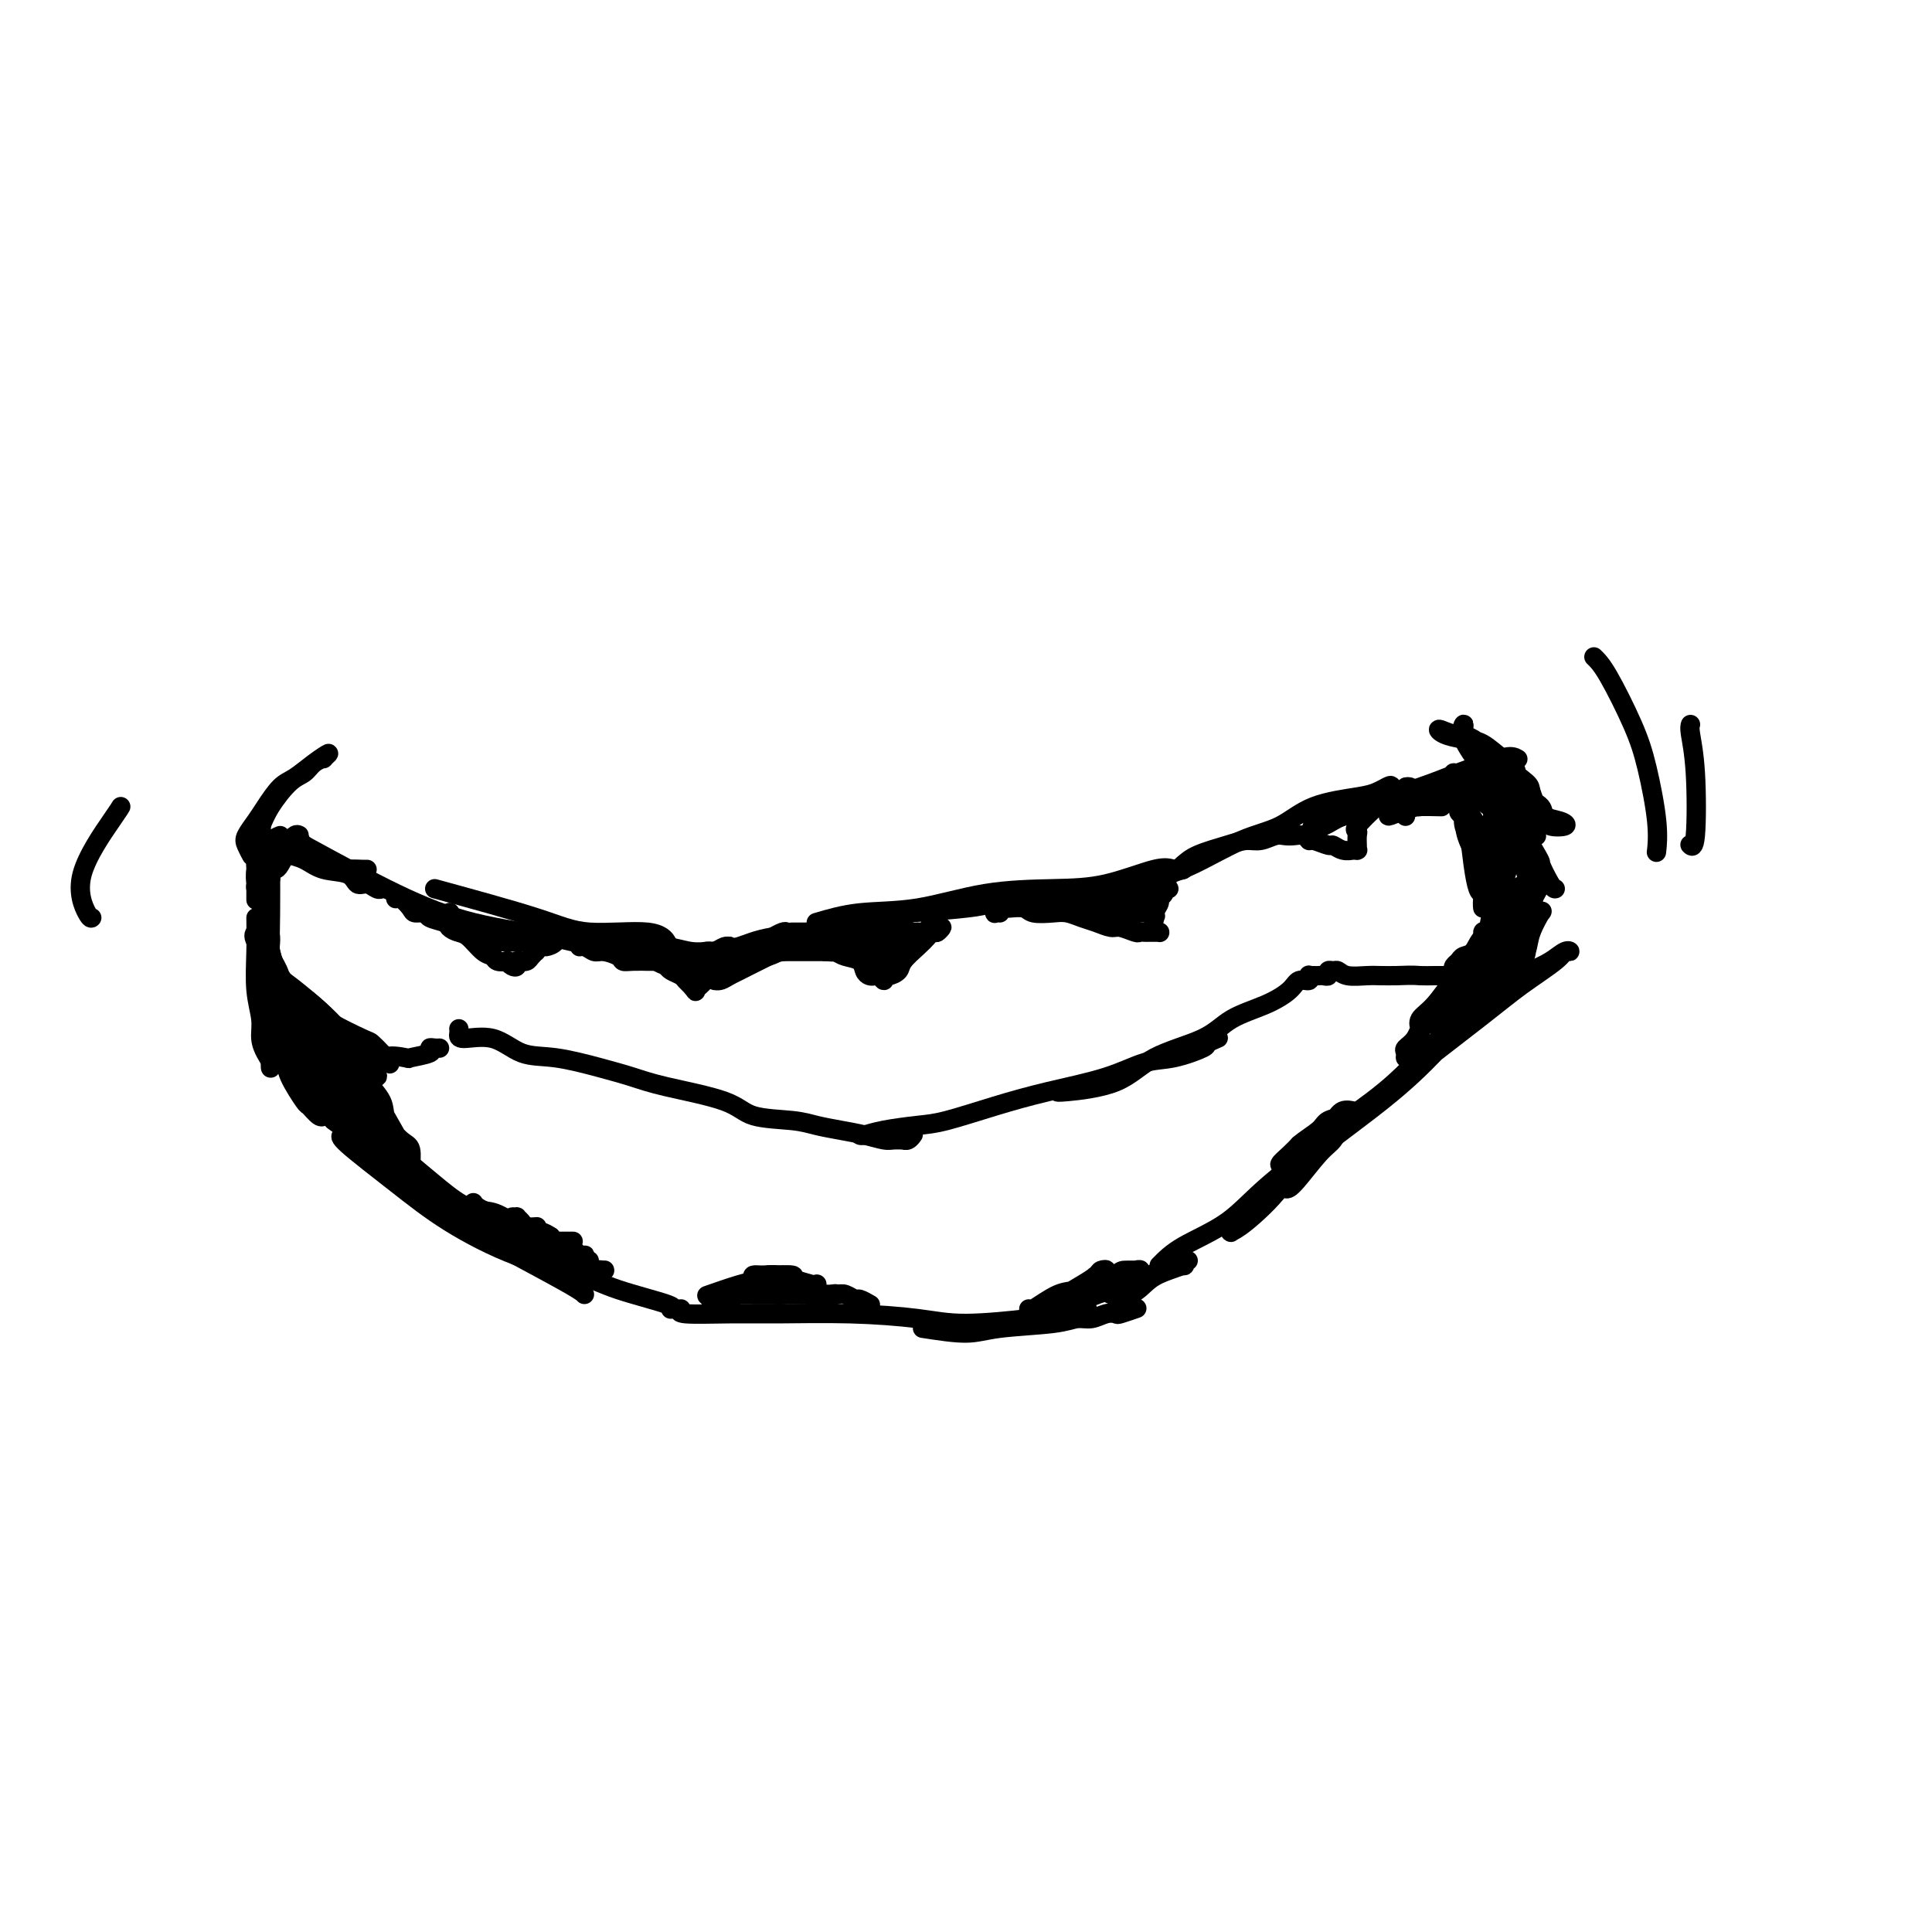 <svg viewBox='0 0 400 400' version='1.1' xmlns='http://www.w3.org/2000/svg' xmlns:xlink='http://www.w3.org/1999/xlink'><g fill='none' stroke='rgb(0,0,0)' stroke-width='4' stroke-linecap='round' stroke-linejoin='round'><path d='M58,173c-0.754,0.296 -1.509,0.591 -2,2c-0.491,1.409 -0.720,3.931 -1,5c-0.280,1.069 -0.612,0.685 -1,1c-0.388,0.315 -0.832,1.330 -1,2c-0.168,0.670 -0.059,0.996 0,1c0.059,0.004 0.068,-0.313 0,-1c-0.068,-0.687 -0.215,-1.743 0,-3c0.215,-1.257 0.791,-2.713 1,-4c0.209,-1.287 0.052,-2.405 0,-3c-0.052,-0.595 0.000,-0.668 0,-1c-0.000,-0.332 -0.053,-0.921 0,-1c0.053,-0.079 0.210,0.354 0,1c-0.210,0.646 -0.788,1.505 -1,3c-0.212,1.495 -0.057,3.628 0,5c0.057,1.372 0.015,1.985 0,3c-0.015,1.015 -0.004,2.433 0,3c0.004,0.567 0.002,0.284 0,0'/><path d='M63,175c6.637,3.622 13.274,7.244 19,10c5.726,2.756 10.540,4.647 16,6c5.460,1.353 11.567,2.167 16,3c4.433,0.833 7.194,1.686 9,2c1.806,0.314 2.659,0.090 3,0c0.341,-0.090 0.171,-0.045 0,0'/><path d='M90,184c7.962,2.180 15.923,4.360 21,6c5.077,1.640 7.268,2.738 11,3c3.732,0.262 9.005,-0.314 12,0c2.995,0.314 3.713,1.518 4,2c0.287,0.482 0.144,0.241 0,0'/><path d='M151,196c-0.087,-0.059 -0.174,-0.117 0,0c0.174,0.117 0.608,0.410 2,0c1.392,-0.410 3.741,-1.525 7,-2c3.259,-0.475 7.429,-0.312 11,-1c3.571,-0.688 6.544,-2.226 9,-3c2.456,-0.774 4.396,-0.782 8,-1c3.604,-0.218 8.873,-0.646 12,-1c3.127,-0.354 4.111,-0.634 5,-1c0.889,-0.366 1.683,-0.819 2,-1c0.317,-0.181 0.159,-0.091 0,0'/><path d='M169,191c2.775,-0.815 5.549,-1.631 9,-2c3.451,-0.369 7.578,-0.292 12,-1c4.422,-0.708 9.138,-2.200 14,-3c4.862,-0.800 9.871,-0.907 14,-1c4.129,-0.093 7.380,-0.172 11,-1c3.620,-0.828 7.611,-2.404 10,-3c2.389,-0.596 3.176,-0.211 4,0c0.824,0.211 1.683,0.249 2,0c0.317,-0.249 0.090,-0.785 0,-1c-0.090,-0.215 -0.045,-0.107 0,0'/><path d='M232,184c-0.081,0.172 -0.162,0.343 1,0c1.162,-0.343 3.565,-1.201 6,-2c2.435,-0.799 4.900,-1.538 8,-3c3.100,-1.462 6.836,-3.648 10,-5c3.164,-1.352 5.756,-1.869 8,-3c2.244,-1.131 4.141,-2.877 7,-4c2.859,-1.123 6.682,-1.625 9,-2c2.318,-0.375 3.133,-0.623 4,-1c0.867,-0.377 1.786,-0.884 2,-1c0.214,-0.116 -0.276,0.158 0,0c0.276,-0.158 1.317,-0.747 1,0c-0.317,0.747 -1.991,2.829 -4,4c-2.009,1.171 -4.353,1.429 -6,2c-1.647,0.571 -2.599,1.455 -4,2c-1.401,0.545 -3.252,0.751 -2,0c1.252,-0.751 5.607,-2.461 10,-4c4.393,-1.539 8.825,-2.909 12,-4c3.175,-1.091 5.094,-1.903 8,-3c2.906,-1.097 6.801,-2.479 9,-3c2.199,-0.521 2.703,-0.183 3,0c0.297,0.183 0.386,0.210 0,0c-0.386,-0.210 -1.247,-0.656 -3,0c-1.753,0.656 -4.398,2.413 -7,4c-2.602,1.587 -5.162,3.004 -7,4c-1.838,0.996 -2.954,1.570 -4,2c-1.046,0.430 -2.023,0.715 -3,1'/><path d='M290,168c-4.101,1.762 -2.353,0.668 -1,0c1.353,-0.668 2.311,-0.911 4,-1c1.689,-0.089 4.109,-0.024 5,0c0.891,0.024 0.255,0.007 0,0c-0.255,-0.007 -0.127,-0.003 0,0'/><path d='M303,166c-0.656,-0.401 -1.312,-0.802 -2,-1c-0.688,-0.198 -1.407,-0.194 -2,0c-0.593,0.194 -1.059,0.578 -2,1c-0.941,0.422 -2.357,0.884 -3,1c-0.643,0.116 -0.513,-0.113 -1,0c-0.487,0.113 -1.593,0.569 -2,1c-0.407,0.431 -0.116,0.837 0,1c0.116,0.163 0.058,0.081 0,0'/><path d='M303,162c0.208,0.166 0.416,0.333 1,1c0.584,0.667 1.544,1.835 3,3c1.456,1.165 3.407,2.327 4,3c0.593,0.673 -0.170,0.856 0,1c0.170,0.144 1.275,0.249 2,1c0.725,0.751 1.069,2.149 1,2c-0.069,-0.149 -0.551,-1.844 -1,-3c-0.449,-1.156 -0.864,-1.772 -1,-3c-0.136,-1.228 0.007,-3.069 0,-4c-0.007,-0.931 -0.163,-0.951 0,-1c0.163,-0.049 0.644,-0.125 1,0c0.356,0.125 0.588,0.453 1,1c0.412,0.547 1.003,1.313 2,2c0.997,0.687 2.400,1.295 3,2c0.600,0.705 0.397,1.506 1,2c0.603,0.494 2.010,0.682 3,1c0.990,0.318 1.561,0.765 1,1c-0.561,0.235 -2.253,0.259 -3,0c-0.747,-0.259 -0.547,-0.800 -1,-1c-0.453,-0.200 -1.558,-0.057 -2,0c-0.442,0.057 -0.221,0.029 0,0'/><path d='M313,162c0.428,0.099 0.857,0.197 1,0c0.143,-0.197 0.002,-0.690 0,-1c-0.002,-0.310 0.135,-0.436 0,-1c-0.135,-0.564 -0.543,-1.565 -1,-2c-0.457,-0.435 -0.962,-0.303 -2,-1c-1.038,-0.697 -2.609,-2.221 -4,-3c-1.391,-0.779 -2.601,-0.811 -4,-1c-1.399,-0.189 -2.988,-0.533 -4,-1c-1.012,-0.467 -1.448,-1.057 -1,-1c0.448,0.057 1.779,0.762 3,1c1.221,0.238 2.332,0.009 4,1c1.668,0.991 3.893,3.201 6,5c2.107,1.799 4.095,3.186 5,4c0.905,0.814 0.726,1.055 1,2c0.274,0.945 1.001,2.596 1,3c-0.001,0.404 -0.729,-0.438 -1,0c-0.271,0.438 -0.087,2.156 0,3c0.087,0.844 0.075,0.814 0,1c-0.075,0.186 -0.212,0.589 0,1c0.212,0.411 0.775,0.832 1,1c0.225,0.168 0.113,0.084 0,0'/><path d='M53,174c-0.079,-0.280 -0.159,-0.560 0,-1c0.159,-0.440 0.556,-1.038 1,-2c0.444,-0.962 0.936,-2.286 2,-4c1.064,-1.714 2.700,-3.817 4,-5c1.300,-1.183 2.263,-1.446 3,-2c0.737,-0.554 1.247,-1.397 2,-2c0.753,-0.603 1.748,-0.964 2,-1c0.252,-0.036 -0.239,0.254 0,0c0.239,-0.254 1.207,-1.050 1,-1c-0.207,0.050 -1.588,0.947 -3,2c-1.412,1.053 -2.855,2.264 -4,3c-1.145,0.736 -1.992,0.998 -3,2c-1.008,1.002 -2.175,2.745 -3,4c-0.825,1.255 -1.307,2.021 -2,3c-0.693,0.979 -1.598,2.170 -2,3c-0.402,0.830 -0.300,1.301 0,2c0.300,0.699 0.800,1.628 1,2c0.200,0.372 0.100,0.186 0,0'/><path d='M311,162c0.037,0.186 0.074,0.373 0,0c-0.074,-0.373 -0.258,-1.304 -1,-2c-0.742,-0.696 -2.041,-1.155 -3,-2c-0.959,-0.845 -1.577,-2.074 -2,-3c-0.423,-0.926 -0.652,-1.547 -1,-2c-0.348,-0.453 -0.815,-0.736 -1,-1c-0.185,-0.264 -0.087,-0.509 0,-1c0.087,-0.491 0.162,-1.227 0,-1c-0.162,0.227 -0.563,1.418 0,3c0.563,1.582 2.088,3.555 3,5c0.912,1.445 1.211,2.363 2,4c0.789,1.637 2.070,3.994 3,5c0.930,1.006 1.511,0.660 2,1c0.489,0.340 0.885,1.365 1,2c0.115,0.635 -0.053,0.878 0,1c0.053,0.122 0.326,0.121 0,0c-0.326,-0.121 -1.250,-0.362 -2,-1c-0.750,-0.638 -1.324,-1.672 -2,-3c-0.676,-1.328 -1.452,-2.950 -2,-4c-0.548,-1.050 -0.866,-1.530 -1,-2c-0.134,-0.470 -0.083,-0.931 0,-1c0.083,-0.069 0.199,0.255 0,0c-0.199,-0.255 -0.713,-1.089 0,0c0.713,1.089 2.654,4.101 4,6c1.346,1.899 2.099,2.685 3,4c0.901,1.315 1.951,3.157 3,5'/><path d='M317,175c2.514,4.238 1.797,3.332 2,4c0.203,0.668 1.324,2.911 2,4c0.676,1.089 0.907,1.026 1,1c0.093,-0.026 0.046,-0.013 0,0'/><path d='M330,136c0.776,0.755 1.553,1.509 3,4c1.447,2.491 3.565,6.717 5,10c1.435,3.283 2.189,5.622 3,9c0.811,3.378 1.680,7.794 2,11c0.320,3.206 0.091,5.202 0,6c-0.091,0.798 -0.046,0.399 0,0'/><path d='M350,150c-0.105,0.317 -0.211,0.635 0,2c0.211,1.365 0.737,3.778 1,8c0.263,4.222 0.263,10.252 0,13c-0.263,2.748 -0.789,2.214 -1,2c-0.211,-0.214 -0.105,-0.107 0,0'/><path d='M25,167c-0.144,0.257 -0.287,0.514 -2,3c-1.713,2.486 -4.995,7.203 -6,11c-1.005,3.797 0.268,6.676 1,8c0.732,1.324 0.923,1.093 1,1c0.077,-0.093 0.038,-0.046 0,0'/><path d='M54,180c-0.162,0.422 -0.324,0.844 0,4c0.324,3.156 1.134,9.046 2,13c0.866,3.954 1.787,5.974 3,9c1.213,3.026 2.717,7.060 4,10c1.283,2.940 2.344,4.788 3,6c0.656,1.212 0.907,1.788 1,2c0.093,0.212 0.026,0.061 0,0c-0.026,-0.061 -0.013,-0.030 0,0'/><path d='M53,190c0.032,2.208 0.064,4.415 0,7c-0.064,2.585 -0.224,5.546 0,8c0.224,2.454 0.830,4.401 1,6c0.170,1.599 -0.098,2.848 0,4c0.098,1.152 0.562,2.205 1,3c0.438,0.795 0.849,1.333 1,2c0.151,0.667 0.040,1.463 0,1c-0.040,-0.463 -0.010,-2.186 0,-4c0.010,-1.814 0.001,-3.717 0,-5c-0.001,-1.283 0.008,-1.944 0,-3c-0.008,-1.056 -0.031,-2.507 0,-3c0.031,-0.493 0.117,-0.029 0,0c-0.117,0.029 -0.437,-0.378 0,0c0.437,0.378 1.630,1.542 2,3c0.370,1.458 -0.085,3.212 0,5c0.085,1.788 0.709,3.611 1,5c0.291,1.389 0.250,2.344 1,4c0.750,1.656 2.292,4.013 3,5c0.708,0.987 0.581,0.605 1,1c0.419,0.395 1.382,1.568 2,2c0.618,0.432 0.891,0.123 1,0c0.109,-0.123 0.055,-0.062 0,0'/><path d='M69,232c1.891,1.338 3.781,2.677 6,5c2.219,2.323 4.766,5.631 9,9c4.234,3.369 10.154,6.798 14,9c3.846,2.202 5.619,3.178 9,5c3.381,1.822 8.372,4.491 11,6c2.628,1.509 2.894,1.860 3,2c0.106,0.140 0.053,0.070 0,0'/><path d='M71,235c-0.465,0.133 -0.929,0.265 1,2c1.929,1.735 6.253,5.072 10,8c3.747,2.928 6.918,5.446 11,8c4.082,2.554 9.076,5.143 14,7c4.924,1.857 9.778,2.981 13,4c3.222,1.019 4.812,1.933 8,3c3.188,1.067 7.974,2.287 10,3c2.026,0.713 1.293,0.918 1,1c-0.293,0.082 -0.147,0.041 0,0'/><path d='M141,271c-0.389,0.424 -0.777,0.848 1,1c1.777,0.152 5.720,0.031 9,0c3.280,-0.031 5.896,0.027 10,0c4.104,-0.027 9.696,-0.140 15,0c5.304,0.140 10.320,0.531 14,1c3.680,0.469 6.023,1.015 10,1c3.977,-0.015 9.588,-0.593 13,-1c3.412,-0.407 4.626,-0.645 6,-1c1.374,-0.355 2.908,-0.826 4,-1c1.092,-0.174 1.740,-0.050 2,0c0.260,0.050 0.130,0.025 0,0'/><path d='M191,275c3.309,0.514 6.619,1.029 9,1c2.381,-0.029 3.835,-0.600 7,-1c3.165,-0.400 8.043,-0.629 11,-1c2.957,-0.371 3.995,-0.883 5,-1c1.005,-0.117 1.979,0.161 3,0c1.021,-0.161 2.088,-0.761 3,-1c0.912,-0.239 1.667,-0.116 2,0c0.333,0.116 0.243,0.223 1,0c0.757,-0.223 2.359,-0.778 3,-1c0.641,-0.222 0.320,-0.111 0,0'/><path d='M240,262c1.268,-1.290 2.536,-2.580 5,-4c2.464,-1.420 6.125,-2.970 9,-5c2.875,-2.030 4.965,-4.540 9,-8c4.035,-3.460 10.016,-7.868 14,-11c3.984,-3.132 5.970,-4.987 11,-9c5.030,-4.013 13.103,-10.185 18,-14c4.897,-3.815 6.617,-5.272 9,-7c2.383,-1.728 5.429,-3.725 7,-5c1.571,-1.275 1.667,-1.828 2,-2c0.333,-0.172 0.904,0.036 1,0c0.096,-0.036 -0.283,-0.318 -1,0c-0.717,0.318 -1.774,1.236 -3,2c-1.226,0.764 -2.623,1.375 -4,2c-1.377,0.625 -2.736,1.264 -5,3c-2.264,1.736 -5.433,4.568 -8,7c-2.567,2.432 -4.533,4.465 -7,7c-2.467,2.535 -5.435,5.573 -11,10c-5.565,4.427 -13.727,10.245 -18,14c-4.273,3.755 -4.657,5.449 -6,7c-1.343,1.551 -3.647,2.959 -5,4c-1.353,1.041 -1.756,1.715 -2,2c-0.244,0.285 -0.328,0.182 0,0c0.328,-0.182 1.069,-0.441 3,-2c1.931,-1.559 5.053,-4.418 7,-7c1.947,-2.582 2.718,-4.888 6,-8c3.282,-3.112 9.076,-7.030 13,-10c3.924,-2.970 5.978,-4.991 8,-7c2.022,-2.009 4.011,-4.004 6,-6'/><path d='M298,215c8.066,-7.073 6.731,-4.756 7,-5c0.269,-0.244 2.142,-3.051 3,-4c0.858,-0.949 0.700,-0.041 1,0c0.300,0.041 1.057,-0.784 1,-1c-0.057,-0.216 -0.930,0.177 -2,1c-1.070,0.823 -2.338,2.076 -3,3c-0.662,0.924 -0.717,1.518 -1,2c-0.283,0.482 -0.795,0.852 -1,1c-0.205,0.148 -0.102,0.074 0,0'/><path d='M312,202c-0.170,0.016 -0.339,0.031 0,0c0.339,-0.031 1.188,-0.110 2,-1c0.812,-0.890 1.588,-2.593 2,-4c0.412,-1.407 0.462,-2.519 1,-4c0.538,-1.481 1.566,-3.331 2,-4c0.434,-0.669 0.275,-0.156 0,0c-0.275,0.156 -0.665,-0.046 -1,0c-0.335,0.046 -0.615,0.341 -1,1c-0.385,0.659 -0.874,1.682 -1,3c-0.126,1.318 0.110,2.931 0,4c-0.110,1.069 -0.565,1.593 -1,2c-0.435,0.407 -0.848,0.697 -1,1c-0.152,0.303 -0.041,0.620 0,1c0.041,0.380 0.012,0.823 0,1c-0.012,0.177 -0.006,0.089 0,0'/><path d='M56,178c0.002,-0.555 0.003,-1.111 0,-1c-0.003,0.111 -0.011,0.887 0,3c0.011,2.113 0.040,5.563 0,9c-0.040,3.437 -0.151,6.861 0,10c0.151,3.139 0.563,5.993 1,8c0.437,2.007 0.897,3.167 1,4c0.103,0.833 -0.152,1.338 0,2c0.152,0.662 0.713,1.479 1,2c0.287,0.521 0.302,0.745 0,0c-0.302,-0.745 -0.922,-2.458 -1,-4c-0.078,-1.542 0.387,-2.911 0,-5c-0.387,-2.089 -1.624,-4.896 -2,-7c-0.376,-2.104 0.109,-3.503 0,-5c-0.109,-1.497 -0.814,-3.092 -1,-5c-0.186,-1.908 0.145,-4.131 0,-5c-0.145,-0.869 -0.768,-0.385 -1,-1c-0.232,-0.615 -0.074,-2.329 0,-3c0.074,-0.671 0.065,-0.298 0,0c-0.065,0.298 -0.187,0.520 0,2c0.187,1.480 0.684,4.217 1,7c0.316,2.783 0.452,5.613 1,8c0.548,2.387 1.508,4.330 2,7c0.492,2.670 0.517,6.065 1,8c0.483,1.935 1.424,2.410 2,3c0.576,0.590 0.788,1.295 1,2'/><path d='M62,217c1.499,6.139 1.247,2.986 1,1c-0.247,-1.986 -0.489,-2.805 -1,-4c-0.511,-1.195 -1.290,-2.765 -2,-5c-0.710,-2.235 -1.352,-5.135 -2,-7c-0.648,-1.865 -1.302,-2.693 -2,-4c-0.698,-1.307 -1.440,-3.091 -2,-4c-0.560,-0.909 -0.938,-0.943 -1,-1c-0.062,-0.057 0.191,-0.137 0,0c-0.191,0.137 -0.827,0.491 0,2c0.827,1.509 3.119,4.173 5,7c1.881,2.827 3.353,5.818 5,8c1.647,2.182 3.468,3.556 5,5c1.532,1.444 2.774,2.957 4,4c1.226,1.043 2.435,1.616 3,2c0.565,0.384 0.487,0.578 1,1c0.513,0.422 1.618,1.071 2,1c0.382,-0.071 0.041,-0.864 -1,-2c-1.041,-1.136 -2.782,-2.617 -4,-4c-1.218,-1.383 -1.912,-2.669 -3,-4c-1.088,-1.331 -2.568,-2.706 -4,-4c-1.432,-1.294 -2.816,-2.505 -4,-3c-1.184,-0.495 -2.168,-0.274 -3,-1c-0.832,-0.726 -1.512,-2.401 -2,-3c-0.488,-0.599 -0.785,-0.123 -1,0c-0.215,0.123 -0.347,-0.108 0,0c0.347,0.108 1.174,0.554 2,1'/><path d='M58,203c-1.373,-1.871 5.194,3.453 8,6c2.806,2.547 1.851,2.318 3,3c1.149,0.682 4.402,2.274 6,3c1.598,0.726 1.539,0.587 2,1c0.461,0.413 1.440,1.379 2,2c0.560,0.621 0.701,0.899 1,1c0.299,0.101 0.756,0.027 1,0c0.244,-0.027 0.276,-0.007 0,0c-0.276,0.007 -0.858,0.002 -1,0c-0.142,-0.002 0.158,-0.001 0,0c-0.158,0.001 -0.773,0.000 -1,0c-0.227,-0.000 -0.065,-0.000 0,0c0.065,0.000 0.032,0.000 0,0'/><path d='M79,219c3.231,2.478 0.809,0.674 1,0c0.191,-0.674 2.996,-0.219 4,0c1.004,0.219 0.206,0.202 1,0c0.794,-0.202 3.180,-0.590 4,-1c0.820,-0.410 0.076,-0.842 0,-1c-0.076,-0.158 0.518,-0.043 1,0c0.482,0.043 0.852,0.012 1,0c0.148,-0.012 0.074,-0.006 0,0'/><path d='M95,213c0.031,0.286 0.062,0.573 0,1c-0.062,0.427 -0.217,0.996 1,1c1.217,0.004 3.805,-0.557 6,0c2.195,0.557 3.997,2.231 6,3c2.003,0.769 4.206,0.631 7,1c2.794,0.369 6.179,1.244 9,2c2.821,0.756 5.080,1.393 7,2c1.920,0.607 3.503,1.185 7,2c3.497,0.815 8.910,1.868 12,3c3.090,1.132 3.859,2.345 6,3c2.141,0.655 5.655,0.754 8,1c2.345,0.246 3.520,0.640 5,1c1.480,0.360 3.266,0.685 5,1c1.734,0.315 3.416,0.620 5,1c1.584,0.380 3.068,0.835 4,1c0.932,0.165 1.311,0.041 2,0c0.689,-0.041 1.687,0.003 2,0c0.313,-0.003 -0.061,-0.052 0,0c0.061,0.052 0.555,0.206 1,0c0.445,-0.206 0.841,-0.773 1,-1c0.159,-0.227 0.079,-0.113 0,0'/><path d='M178,235c0.150,0.086 0.300,0.172 1,0c0.700,-0.172 1.948,-0.601 4,-1c2.052,-0.399 4.906,-0.767 7,-1c2.094,-0.233 3.427,-0.332 6,-1c2.573,-0.668 6.387,-1.904 10,-3c3.613,-1.096 7.025,-2.052 11,-3c3.975,-0.948 8.513,-1.889 12,-3c3.487,-1.111 5.923,-2.393 8,-3c2.077,-0.607 3.796,-0.541 6,-1c2.204,-0.459 4.892,-1.443 6,-2c1.108,-0.557 0.637,-0.685 1,-1c0.363,-0.315 1.559,-0.816 2,-1c0.441,-0.184 0.126,-0.053 0,0c-0.126,0.053 -0.063,0.026 0,0'/><path d='M219,226c-0.116,0.100 -0.232,0.200 2,0c2.232,-0.200 6.812,-0.700 10,-2c3.188,-1.300 4.983,-3.401 8,-5c3.017,-1.599 7.255,-2.695 10,-4c2.745,-1.305 3.997,-2.818 6,-4c2.003,-1.182 4.757,-2.033 7,-3c2.243,-0.967 3.974,-2.049 5,-3c1.026,-0.951 1.346,-1.772 2,-2c0.654,-0.228 1.642,0.135 2,0c0.358,-0.135 0.085,-0.768 0,-1c-0.085,-0.232 0.018,-0.062 0,0c-0.018,0.062 -0.159,0.018 0,0c0.159,-0.018 0.616,-0.009 1,0c0.384,0.009 0.694,0.017 1,0c0.306,-0.017 0.606,-0.058 1,0c0.394,0.058 0.880,0.215 1,0c0.120,-0.215 -0.127,-0.804 0,-1c0.127,-0.196 0.628,0.000 1,0c0.372,-0.000 0.616,-0.196 1,0c0.384,0.196 0.907,0.785 2,1c1.093,0.215 2.756,0.058 4,0c1.244,-0.058 2.070,-0.017 3,0c0.930,0.017 1.965,0.008 3,0'/><path d='M289,202c4.058,-0.155 4.202,-0.041 5,0c0.798,0.041 2.251,0.011 3,0c0.749,-0.011 0.793,-0.002 1,0c0.207,0.002 0.578,-0.002 1,0c0.422,0.002 0.897,0.012 1,0c0.103,-0.012 -0.165,-0.044 0,0c0.165,0.044 0.764,0.166 1,0c0.236,-0.166 0.108,-0.620 0,-1c-0.108,-0.380 -0.196,-0.686 0,-1c0.196,-0.314 0.675,-0.635 1,-1c0.325,-0.365 0.494,-0.775 1,-1c0.506,-0.225 1.348,-0.267 2,-1c0.652,-0.733 1.112,-2.159 2,-3c0.888,-0.841 2.202,-1.099 3,-2c0.798,-0.901 1.079,-2.445 1,-3c-0.079,-0.555 -0.519,-0.121 0,-1c0.519,-0.879 1.995,-3.073 3,-4c1.005,-0.927 1.537,-0.589 2,-1c0.463,-0.411 0.855,-1.572 1,-2c0.145,-0.428 0.041,-0.122 0,0c-0.041,0.122 -0.021,0.061 0,0'/><path d='M69,219c-0.218,-0.271 -0.437,-0.543 0,0c0.437,0.543 1.529,1.900 2,3c0.471,1.100 0.323,1.943 1,3c0.677,1.057 2.181,2.327 3,3c0.819,0.673 0.953,0.748 1,1c0.047,0.252 0.008,0.681 0,1c-0.008,0.319 0.015,0.528 0,1c-0.015,0.472 -0.069,1.205 0,1c0.069,-0.205 0.262,-1.349 0,-2c-0.262,-0.651 -0.978,-0.808 -2,-2c-1.022,-1.192 -2.349,-3.420 -3,-5c-0.651,-1.580 -0.627,-2.512 -1,-3c-0.373,-0.488 -1.144,-0.534 -2,-1c-0.856,-0.466 -1.796,-1.354 -2,-2c-0.204,-0.646 0.328,-1.052 0,-1c-0.328,0.052 -1.517,0.561 -2,1c-0.483,0.439 -0.260,0.807 0,1c0.260,0.193 0.557,0.209 1,1c0.443,0.791 1.033,2.356 2,4c0.967,1.644 2.311,3.368 3,4c0.689,0.632 0.722,0.171 1,1c0.278,0.829 0.801,2.949 1,4c0.199,1.051 0.073,1.033 0,1c-0.073,-0.033 -0.092,-0.081 0,0c0.092,0.081 0.294,0.291 0,0c-0.294,-0.291 -1.084,-1.083 -2,-2c-0.916,-0.917 -1.958,-1.958 -3,-3'/><path d='M67,228c-1.101,-1.431 -1.352,-3.009 -2,-4c-0.648,-0.991 -1.692,-1.394 -2,-2c-0.308,-0.606 0.120,-1.417 0,-2c-0.120,-0.583 -0.787,-0.940 -1,-1c-0.213,-0.060 0.026,0.178 0,0c-0.026,-0.178 -0.319,-0.770 0,0c0.319,0.770 1.251,2.904 2,4c0.749,1.096 1.317,1.156 2,2c0.683,0.844 1.483,2.474 2,3c0.517,0.526 0.753,-0.051 1,0c0.247,0.051 0.505,0.729 1,1c0.495,0.271 1.229,0.134 1,0c-0.229,-0.134 -1.419,-0.266 -2,-1c-0.581,-0.734 -0.553,-2.070 -1,-3c-0.447,-0.930 -1.370,-1.452 -2,-2c-0.630,-0.548 -0.966,-1.121 -1,-1c-0.034,0.121 0.233,0.936 1,2c0.767,1.064 2.034,2.376 3,3c0.966,0.624 1.630,0.559 2,1c0.370,0.441 0.446,1.388 1,2c0.554,0.612 1.587,0.889 2,1c0.413,0.111 0.207,0.055 0,0'/><path d='M55,185c-0.029,-0.231 -0.058,-0.462 0,-1c0.058,-0.538 0.202,-1.384 1,-3c0.798,-1.616 2.249,-4.003 3,-5c0.751,-0.997 0.802,-0.603 1,-1c0.198,-0.397 0.544,-1.584 1,-2c0.456,-0.416 1.023,-0.059 1,0c-0.023,0.059 -0.637,-0.178 -1,0c-0.363,0.178 -0.476,0.770 -1,2c-0.524,1.230 -1.460,3.097 -2,4c-0.540,0.903 -0.682,0.842 -1,1c-0.318,0.158 -0.810,0.534 -1,1c-0.190,0.466 -0.078,1.022 0,1c0.078,-0.022 0.122,-0.623 0,-1c-0.122,-0.377 -0.411,-0.532 0,-1c0.411,-0.468 1.522,-1.250 2,-2c0.478,-0.750 0.323,-1.469 1,-2c0.677,-0.531 2.186,-0.874 3,-1c0.814,-0.126 0.932,-0.034 1,0c0.068,0.034 0.086,0.009 0,0c-0.086,-0.009 -0.274,-0.002 0,0c0.274,0.002 1.012,0.001 1,0c-0.012,-0.001 -0.772,-0.000 -1,0c-0.228,0.000 0.078,0.000 0,0c-0.078,-0.000 -0.539,-0.000 -1,0'/><path d='M62,175c0.939,-1.539 -0.213,-0.385 -1,0c-0.787,0.385 -1.210,0.002 -1,0c0.210,-0.002 1.053,0.378 2,1c0.947,0.622 1.997,1.487 3,2c1.003,0.513 1.957,0.673 3,1c1.043,0.327 2.173,0.820 3,1c0.827,0.180 1.352,0.048 2,0c0.648,-0.048 1.421,-0.011 2,0c0.579,0.011 0.965,-0.004 1,0c0.035,0.004 -0.279,0.025 -1,0c-0.721,-0.025 -1.848,-0.098 -3,0c-1.152,0.098 -2.329,0.366 -3,0c-0.671,-0.366 -0.837,-1.367 -2,-2c-1.163,-0.633 -3.322,-0.900 -4,-1c-0.678,-0.100 0.126,-0.034 0,0c-0.126,0.034 -1.183,0.035 -2,0c-0.817,-0.035 -1.394,-0.107 -1,0c0.394,0.107 1.757,0.392 3,1c1.243,0.608 2.364,1.540 4,2c1.636,0.460 3.787,0.449 5,1c1.213,0.551 1.488,1.664 2,2c0.512,0.336 1.261,-0.106 2,0c0.739,0.106 1.468,0.759 2,1c0.532,0.241 0.866,0.069 1,0c0.134,-0.069 0.067,-0.034 0,0'/><path d='M82,186c-0.056,0.052 -0.113,0.104 0,0c0.113,-0.104 0.395,-0.365 1,0c0.605,0.365 1.532,1.355 2,2c0.468,0.645 0.478,0.946 1,1c0.522,0.054 1.557,-0.139 2,0c0.443,0.139 0.293,0.611 1,1c0.707,0.389 2.270,0.695 3,1c0.730,0.305 0.627,0.607 1,1c0.373,0.393 1.221,0.876 2,1c0.779,0.124 1.488,-0.110 2,0c0.512,0.110 0.826,0.565 1,1c0.174,0.435 0.206,0.850 1,1c0.794,0.150 2.350,0.036 3,0c0.650,-0.036 0.396,0.005 1,0c0.604,-0.005 2.067,-0.058 3,0c0.933,0.058 1.335,0.226 2,0c0.665,-0.226 1.594,-0.845 2,-1c0.406,-0.155 0.290,0.155 1,0c0.710,-0.155 2.245,-0.774 3,-1c0.755,-0.226 0.728,-0.060 1,0c0.272,0.060 0.843,0.015 1,0c0.157,-0.015 -0.098,-0.001 0,0c0.098,0.001 0.551,-0.011 1,0c0.449,0.011 0.893,0.044 1,0c0.107,-0.044 -0.125,-0.166 0,0c0.125,0.166 0.607,0.619 1,1c0.393,0.381 0.696,0.691 1,1'/><path d='M120,195c2.751,0.244 0.629,0.853 0,1c-0.629,0.147 0.237,-0.167 1,0c0.763,0.167 1.424,0.815 2,1c0.576,0.185 1.067,-0.094 2,0c0.933,0.094 2.309,0.561 3,1c0.691,0.439 0.698,0.850 1,1c0.302,0.150 0.898,0.040 2,0c1.102,-0.040 2.709,-0.011 3,0c0.291,0.011 -0.733,0.003 0,0c0.733,-0.003 3.223,0.000 4,0c0.777,-0.000 -0.158,-0.003 0,0c0.158,0.003 1.408,0.011 2,0c0.592,-0.011 0.527,-0.041 1,0c0.473,0.041 1.485,0.154 2,0c0.515,-0.154 0.532,-0.576 1,-1c0.468,-0.424 1.386,-0.849 2,-1c0.614,-0.151 0.925,-0.026 1,0c0.075,0.026 -0.085,-0.046 0,0c0.085,0.046 0.415,0.208 1,0c0.585,-0.208 1.425,-0.788 2,-1c0.575,-0.212 0.886,-0.058 1,0c0.114,0.058 0.030,0.018 0,0c-0.030,-0.018 -0.008,-0.015 0,0c0.008,0.015 0.002,0.043 0,0c-0.002,-0.043 -0.001,-0.155 0,0c0.001,0.155 0.000,0.578 0,1'/><path d='M151,197c2.718,-0.354 -0.488,-0.238 -2,0c-1.512,0.238 -1.330,0.597 -2,1c-0.670,0.403 -2.190,0.850 -3,1c-0.810,0.150 -0.909,0.002 -2,0c-1.091,-0.002 -3.175,0.143 -4,0c-0.825,-0.143 -0.392,-0.573 -1,-1c-0.608,-0.427 -2.256,-0.850 -3,-1c-0.744,-0.150 -0.584,-0.026 -1,0c-0.416,0.026 -1.407,-0.047 -2,0c-0.593,0.047 -0.788,0.212 -1,0c-0.212,-0.212 -0.440,-0.803 0,-1c0.440,-0.197 1.549,0.000 3,0c1.451,-0.000 3.245,-0.197 5,0c1.755,0.197 3.473,0.788 5,1c1.527,0.212 2.865,0.044 4,0c1.135,-0.044 2.067,0.037 3,0c0.933,-0.037 1.868,-0.192 3,0c1.132,0.192 2.461,0.731 3,1c0.539,0.269 0.286,0.268 1,0c0.714,-0.268 2.393,-0.804 3,-1c0.607,-0.196 0.143,-0.053 0,0c-0.143,0.053 0.036,0.014 0,0c-0.036,-0.014 -0.288,-0.004 -1,0c-0.712,0.004 -1.884,0.001 -3,0c-1.116,-0.001 -2.176,-0.000 -3,0c-0.824,0.000 -1.412,0.000 -2,0'/><path d='M151,197c-2.013,-0.000 -2.546,-0.000 -3,0c-0.454,0.000 -0.830,0.000 -1,0c-0.170,-0.000 -0.136,-0.000 0,0c0.136,0.000 0.374,0.000 1,0c0.626,-0.000 1.642,-0.000 3,0c1.358,0.000 3.059,0.000 4,0c0.941,-0.000 1.124,-0.000 2,0c0.876,0.000 2.447,0.000 4,0c1.553,-0.000 3.089,-0.000 4,0c0.911,0.000 1.196,0.000 2,0c0.804,-0.000 2.128,-0.000 3,0c0.872,0.000 1.294,0.000 2,0c0.706,-0.000 1.696,-0.000 2,0c0.304,0.000 -0.077,0.000 0,0c0.077,-0.000 0.612,-0.000 1,0c0.388,0.000 0.628,0.000 1,0c0.372,-0.000 0.875,-0.000 1,0c0.125,0.000 -0.127,0.001 0,0c0.127,-0.001 0.632,-0.005 1,0c0.368,0.005 0.599,0.017 1,0c0.401,-0.017 0.974,-0.064 1,0c0.026,0.064 -0.494,0.237 0,0c0.494,-0.237 2.001,-0.886 3,-1c0.999,-0.114 1.489,0.306 2,0c0.511,-0.306 1.044,-1.340 2,-2c0.956,-0.660 2.334,-0.947 3,-1c0.666,-0.053 0.619,0.128 1,0c0.381,-0.128 1.191,-0.564 2,-1'/><path d='M193,192c2.027,-1.003 0.593,-1.011 0,-1c-0.593,0.011 -0.347,0.040 0,0c0.347,-0.040 0.796,-0.148 1,0c0.204,0.148 0.165,0.551 0,1c-0.165,0.449 -0.456,0.942 -1,1c-0.544,0.058 -1.343,-0.321 -2,0c-0.657,0.321 -1.173,1.340 -2,2c-0.827,0.660 -1.964,0.962 -3,1c-1.036,0.038 -1.969,-0.186 -3,0c-1.031,0.186 -2.159,0.782 -3,1c-0.841,0.218 -1.395,0.058 -2,0c-0.605,-0.058 -1.263,-0.016 -2,0c-0.737,0.016 -1.555,0.004 -2,0c-0.445,-0.004 -0.518,-0.000 -1,0c-0.482,0.000 -1.374,-0.003 -2,0c-0.626,0.003 -0.986,0.013 -1,0c-0.014,-0.013 0.317,-0.050 1,0c0.683,0.050 1.717,0.185 3,0c1.283,-0.185 2.816,-0.690 4,-1c1.184,-0.310 2.018,-0.423 3,-1c0.982,-0.577 2.110,-1.617 3,-2c0.890,-0.383 1.540,-0.109 2,0c0.460,0.109 0.730,0.055 1,0'/><path d='M187,193c2.591,-0.619 0.569,-0.166 0,0c-0.569,0.166 0.315,0.044 0,0c-0.315,-0.044 -1.827,-0.012 -3,0c-1.173,0.012 -2.005,0.003 -3,0c-0.995,-0.003 -2.151,0.001 -3,0c-0.849,-0.001 -1.391,-0.005 -2,0c-0.609,0.005 -1.285,0.019 -2,0c-0.715,-0.019 -1.468,-0.072 -2,0c-0.532,0.072 -0.841,0.268 -1,0c-0.159,-0.268 -0.167,-1.000 0,-1c0.167,-0.000 0.508,0.732 1,1c0.492,0.268 1.133,0.072 2,0c0.867,-0.072 1.958,-0.019 3,0c1.042,0.019 2.034,0.005 3,0c0.966,-0.005 1.907,-0.001 3,0c1.093,0.001 2.337,0.000 3,0c0.663,-0.000 0.745,-0.000 1,0c0.255,0.000 0.684,-0.000 1,0c0.316,0.000 0.521,0.000 1,0c0.479,-0.000 1.233,-0.001 1,0c-0.233,0.001 -1.454,0.004 -2,0c-0.546,-0.004 -0.417,-0.015 -1,0c-0.583,0.015 -1.878,0.056 -3,0c-1.122,-0.056 -2.071,-0.207 -3,0c-0.929,0.207 -1.837,0.774 -3,1c-1.163,0.226 -2.582,0.113 -4,0'/><path d='M174,194c-2.957,0.154 -2.849,0.041 -3,0c-0.151,-0.041 -0.560,-0.008 -1,0c-0.440,0.008 -0.911,-0.009 -1,0c-0.089,0.009 0.203,0.044 0,0c-0.203,-0.044 -0.901,-0.166 -1,0c-0.099,0.166 0.401,0.621 1,1c0.599,0.379 1.298,0.683 2,1c0.702,0.317 1.406,0.649 2,1c0.594,0.351 1.076,0.721 2,1c0.924,0.279 2.289,0.466 3,1c0.711,0.534 0.769,1.416 1,2c0.231,0.584 0.636,0.871 1,1c0.364,0.129 0.688,0.102 1,0c0.312,-0.102 0.613,-0.278 1,0c0.387,0.278 0.861,1.012 1,1c0.139,-0.012 -0.058,-0.769 0,-1c0.058,-0.231 0.372,0.065 1,0c0.628,-0.065 1.569,-0.491 2,-1c0.431,-0.509 0.353,-1.102 1,-2c0.647,-0.898 2.020,-2.101 3,-3c0.980,-0.899 1.566,-1.492 2,-2c0.434,-0.508 0.714,-0.930 1,-1c0.286,-0.070 0.577,0.212 1,0c0.423,-0.212 0.978,-0.918 1,-1c0.022,-0.082 -0.489,0.459 -1,1'/><path d='M194,193c1.635,-1.660 0.221,-0.809 -1,0c-1.221,0.809 -2.249,1.576 -3,2c-0.751,0.424 -1.224,0.505 -2,1c-0.776,0.495 -1.856,1.402 -3,2c-1.144,0.598 -2.352,0.886 -3,1c-0.648,0.114 -0.735,0.056 -1,0c-0.265,-0.056 -0.706,-0.108 -1,0c-0.294,0.108 -0.439,0.375 0,0c0.439,-0.375 1.463,-1.393 2,-2c0.537,-0.607 0.587,-0.804 1,-1c0.413,-0.196 1.190,-0.392 2,-1c0.810,-0.608 1.655,-1.629 2,-2c0.345,-0.371 0.191,-0.093 0,0c-0.191,0.093 -0.418,-0.001 -1,0c-0.582,0.001 -1.520,0.095 -2,0c-0.480,-0.095 -0.502,-0.379 -1,0c-0.498,0.379 -1.470,1.422 -2,2c-0.530,0.578 -0.616,0.692 -1,1c-0.384,0.308 -1.067,0.811 -1,1c0.067,0.189 0.882,0.066 1,0c0.118,-0.066 -0.462,-0.073 0,0c0.462,0.073 1.966,0.227 3,0c1.034,-0.227 1.597,-0.834 2,-1c0.403,-0.166 0.647,0.109 1,0c0.353,-0.109 0.815,-0.603 1,-1c0.185,-0.397 0.092,-0.699 0,-1'/><path d='M187,194c1.207,-0.447 0.224,-0.063 -1,0c-1.224,0.063 -2.690,-0.193 -3,0c-0.310,0.193 0.534,0.836 0,1c-0.534,0.164 -2.446,-0.153 -3,0c-0.554,0.153 0.251,0.774 0,1c-0.251,0.226 -1.559,0.056 -2,0c-0.441,-0.056 -0.016,0.000 0,0c0.016,-0.000 -0.375,-0.057 -1,0c-0.625,0.057 -1.482,0.226 -2,0c-0.518,-0.226 -0.698,-0.849 -1,-1c-0.302,-0.151 -0.726,0.170 -1,0c-0.274,-0.170 -0.397,-0.830 -1,-1c-0.603,-0.170 -1.686,0.151 -2,0c-0.314,-0.151 0.142,-0.772 0,-1c-0.142,-0.228 -0.882,-0.061 -1,0c-0.118,0.061 0.386,0.016 0,0c-0.386,-0.016 -1.662,-0.004 -2,0c-0.338,0.004 0.262,0.000 0,0c-0.262,-0.000 -1.385,0.004 -2,0c-0.615,-0.004 -0.723,-0.016 -1,0c-0.277,0.016 -0.722,0.061 -1,0c-0.278,-0.061 -0.389,-0.228 -1,0c-0.611,0.228 -1.721,0.849 -2,1c-0.279,0.151 0.272,-0.170 0,0c-0.272,0.170 -1.366,0.830 -2,1c-0.634,0.170 -0.809,-0.150 -1,0c-0.191,0.150 -0.398,0.771 -1,1c-0.602,0.229 -1.601,0.065 -2,0c-0.399,-0.065 -0.200,-0.033 0,0'/><path d='M154,196c-5.207,0.548 -1.724,0.918 -1,1c0.724,0.082 -1.311,-0.123 -2,0c-0.689,0.123 -0.031,0.573 0,1c0.031,0.427 -0.566,0.832 -1,1c-0.434,0.168 -0.705,0.100 -1,0c-0.295,-0.100 -0.614,-0.233 -1,0c-0.386,0.233 -0.838,0.833 -1,1c-0.162,0.167 -0.032,-0.100 0,0c0.032,0.100 -0.034,0.565 0,1c0.034,0.435 0.167,0.839 0,1c-0.167,0.161 -0.633,0.081 -1,0c-0.367,-0.081 -0.633,-0.161 -1,0c-0.367,0.161 -0.833,0.562 -1,1c-0.167,0.438 -0.034,0.913 0,1c0.034,0.087 -0.031,-0.214 0,0c0.031,0.214 0.159,0.944 0,1c-0.159,0.056 -0.606,-0.562 -1,-1c-0.394,-0.438 -0.734,-0.695 -1,-1c-0.266,-0.305 -0.456,-0.659 -1,-1c-0.544,-0.341 -1.441,-0.669 -2,-1c-0.559,-0.331 -0.779,-0.666 -1,-1'/><path d='M138,200c-0.969,-0.647 -0.392,-0.766 -1,-1c-0.608,-0.234 -2.402,-0.583 -3,-1c-0.598,-0.417 -0.002,-0.900 0,-1c0.002,-0.100 -0.592,0.184 -1,0c-0.408,-0.184 -0.630,-0.837 -1,-1c-0.370,-0.163 -0.889,0.165 -1,0c-0.111,-0.165 0.185,-0.822 0,-1c-0.185,-0.178 -0.853,0.122 -1,0c-0.147,-0.122 0.226,-0.667 0,-1c-0.226,-0.333 -1.050,-0.454 -1,0c0.050,0.454 0.973,1.485 2,2c1.027,0.515 2.159,0.515 3,1c0.841,0.485 1.391,1.454 2,2c0.609,0.546 1.276,0.668 2,1c0.724,0.332 1.504,0.874 2,1c0.496,0.126 0.706,-0.162 1,0c0.294,0.162 0.670,0.776 1,1c0.330,0.224 0.614,0.060 1,0c0.386,-0.060 0.875,-0.016 1,0c0.125,0.016 -0.113,0.004 0,0c0.113,-0.004 0.577,0.001 1,0c0.423,-0.001 0.806,-0.007 1,0c0.194,0.007 0.198,0.027 1,0c0.802,-0.027 2.403,-0.101 3,0c0.597,0.101 0.191,0.378 1,0c0.809,-0.378 2.833,-1.409 4,-2c1.167,-0.591 1.476,-0.740 2,-1c0.524,-0.260 1.262,-0.630 2,-1'/><path d='M159,198c2.701,-0.845 1.452,-0.959 1,-1c-0.452,-0.041 -0.107,-0.011 0,0c0.107,0.011 -0.023,0.003 0,0c0.023,-0.003 0.198,-0.001 0,0c-0.198,0.001 -0.771,0.000 -1,0c-0.229,-0.000 -0.115,-0.000 0,0'/><path d='M160,197c0.219,0.022 0.438,0.044 0,0c-0.438,-0.044 -1.534,-0.154 -2,0c-0.466,0.154 -0.303,0.570 -1,1c-0.697,0.430 -2.254,0.872 -3,1c-0.746,0.128 -0.683,-0.057 -1,0c-0.317,0.057 -1.016,0.358 -2,1c-0.984,0.642 -2.252,1.625 -3,2c-0.748,0.375 -0.975,0.142 -1,0c-0.025,-0.142 0.152,-0.194 0,0c-0.152,0.194 -0.632,0.634 -1,1c-0.368,0.366 -0.624,0.659 -1,1c-0.376,0.341 -0.873,0.730 -1,1c-0.127,0.270 0.117,0.419 0,0c-0.117,-0.419 -0.595,-1.407 -1,-2c-0.405,-0.593 -0.735,-0.789 -1,-1c-0.265,-0.211 -0.463,-0.435 -1,-1c-0.537,-0.565 -1.412,-1.472 -2,-2c-0.588,-0.528 -0.890,-0.678 -1,-1c-0.110,-0.322 -0.030,-0.818 0,-1c0.030,-0.182 0.008,-0.052 0,0c-0.008,0.052 -0.004,0.026 0,0'/><path d='M115,193c0.205,0.723 0.410,1.447 0,2c-0.410,0.553 -1.433,0.936 -2,1c-0.567,0.064 -0.676,-0.189 -1,0c-0.324,0.189 -0.861,0.821 -1,1c-0.139,0.179 0.122,-0.095 0,0c-0.122,0.095 -0.625,0.561 -1,1c-0.375,0.439 -0.622,0.853 -1,1c-0.378,0.147 -0.889,0.026 -1,0c-0.111,-0.026 0.176,0.042 0,0c-0.176,-0.042 -0.816,-0.194 -1,0c-0.184,0.194 0.087,0.732 0,1c-0.087,0.268 -0.534,0.264 -1,0c-0.466,-0.264 -0.953,-0.790 -1,-1c-0.047,-0.210 0.346,-0.105 0,0c-0.346,0.105 -1.430,0.211 -2,0c-0.570,-0.211 -0.625,-0.739 -1,-1c-0.375,-0.261 -1.070,-0.255 -2,-1c-0.930,-0.745 -2.096,-2.241 -3,-3c-0.904,-0.759 -1.545,-0.781 -2,-1c-0.455,-0.219 -0.724,-0.633 -1,-1c-0.276,-0.367 -0.558,-0.686 -1,-1c-0.442,-0.314 -1.042,-0.623 -1,-1c0.042,-0.377 0.726,-0.822 1,-1c0.274,-0.178 0.137,-0.089 0,0'/><path d='M148,203c0.307,0.038 0.615,0.076 1,0c0.385,-0.076 0.848,-0.266 2,-1c1.152,-0.734 2.992,-2.011 5,-3c2.008,-0.989 4.185,-1.690 6,-2c1.815,-0.310 3.270,-0.227 5,-1c1.730,-0.773 3.735,-2.400 5,-3c1.265,-0.600 1.790,-0.171 2,0c0.210,0.171 0.105,0.086 0,0'/><path d='M207,189c-0.428,-0.030 -0.856,-0.060 -1,0c-0.144,0.060 -0.004,0.211 0,0c0.004,-0.211 -0.128,-0.785 0,-1c0.128,-0.215 0.516,-0.071 1,0c0.484,0.071 1.063,0.071 2,0c0.937,-0.071 2.232,-0.212 3,0c0.768,0.212 1.009,0.777 2,1c0.991,0.223 2.731,0.102 4,0c1.269,-0.102 2.068,-0.186 3,0c0.932,0.186 1.997,0.642 3,1c1.003,0.358 1.942,0.618 3,1c1.058,0.382 2.234,0.887 3,1c0.766,0.113 1.122,-0.166 2,0c0.878,0.166 2.278,0.776 3,1c0.722,0.224 0.767,0.060 1,0c0.233,-0.060 0.655,-0.016 1,0c0.345,0.016 0.614,0.004 1,0c0.386,-0.004 0.888,-0.001 1,0c0.112,0.001 -0.165,0.001 0,0c0.165,-0.001 0.773,-0.002 1,0c0.227,0.002 0.075,0.009 0,0c-0.075,-0.009 -0.072,-0.033 0,0c0.072,0.033 0.212,0.124 0,0c-0.212,-0.124 -0.775,-0.464 -1,-1c-0.225,-0.536 -0.113,-1.268 0,-2'/><path d='M239,190c0.553,-0.582 -0.063,-0.538 0,-1c0.063,-0.462 0.805,-1.430 1,-2c0.195,-0.570 -0.157,-0.741 0,-1c0.157,-0.259 0.824,-0.605 1,-1c0.176,-0.395 -0.137,-0.839 0,-1c0.137,-0.161 0.724,-0.040 1,0c0.276,0.040 0.241,-0.000 0,0c-0.241,0.000 -0.687,0.041 -1,0c-0.313,-0.041 -0.492,-0.165 -1,0c-0.508,0.165 -1.343,0.619 -2,1c-0.657,0.381 -1.136,0.690 -2,1c-0.864,0.310 -2.114,0.620 -3,1c-0.886,0.380 -1.408,0.830 -2,1c-0.592,0.170 -1.254,0.061 -2,0c-0.746,-0.061 -1.578,-0.073 -2,0c-0.422,0.073 -0.435,0.230 -1,0c-0.565,-0.230 -1.681,-0.846 -3,-1c-1.319,-0.154 -2.842,0.155 -4,0c-1.158,-0.155 -1.950,-0.773 -3,-1c-1.050,-0.227 -2.357,-0.064 -3,0c-0.643,0.064 -0.622,0.027 -1,0c-0.378,-0.027 -1.157,-0.046 -1,0c0.157,0.046 1.248,0.157 2,0c0.752,-0.157 1.164,-0.581 3,-1c1.836,-0.419 5.096,-0.834 7,-1c1.904,-0.166 2.452,-0.083 3,0'/><path d='M226,184c2.910,-0.370 3.685,-0.295 5,0c1.315,0.295 3.169,0.811 4,1c0.831,0.189 0.638,0.052 1,0c0.362,-0.052 1.279,-0.018 2,0c0.721,0.018 1.246,0.019 1,0c-0.246,-0.019 -1.263,-0.058 -2,0c-0.737,0.058 -1.195,0.212 -2,0c-0.805,-0.212 -1.956,-0.790 -3,-1c-1.044,-0.210 -1.979,-0.053 -3,0c-1.021,0.053 -2.126,0.003 -3,0c-0.874,-0.003 -1.516,0.041 -2,0c-0.484,-0.041 -0.809,-0.166 -1,0c-0.191,0.166 -0.247,0.623 0,1c0.247,0.377 0.796,0.676 2,1c1.204,0.324 3.061,0.675 4,1c0.939,0.325 0.959,0.623 2,1c1.041,0.377 3.102,0.833 4,1c0.898,0.167 0.632,0.045 1,0c0.368,-0.045 1.368,-0.012 2,0c0.632,0.012 0.895,0.003 1,0c0.105,-0.003 0.053,-0.002 0,0'/><path d='M245,180c-0.486,0.066 -0.973,0.133 -1,0c-0.027,-0.133 0.404,-0.465 1,-1c0.596,-0.535 1.357,-1.271 3,-2c1.643,-0.729 4.169,-1.449 6,-2c1.831,-0.551 2.966,-0.932 4,-1c1.034,-0.068 1.968,0.177 3,0c1.032,-0.177 2.161,-0.775 3,-1c0.839,-0.225 1.389,-0.075 2,0c0.611,0.075 1.285,0.077 2,0c0.715,-0.077 1.472,-0.232 2,0c0.528,0.232 0.826,0.850 1,1c0.174,0.150 0.222,-0.170 1,0c0.778,0.170 2.284,0.830 3,1c0.716,0.170 0.640,-0.151 1,0c0.360,0.151 1.154,0.772 2,1c0.846,0.228 1.743,0.062 2,0c0.257,-0.062 -0.127,-0.019 0,0c0.127,0.019 0.766,0.013 1,0c0.234,-0.013 0.064,-0.032 0,0c-0.064,0.032 -0.021,0.114 0,0c0.021,-0.114 0.019,-0.423 0,-1c-0.019,-0.577 -0.055,-1.423 0,-2c0.055,-0.577 0.200,-0.887 0,-1c-0.200,-0.113 -0.746,-0.030 0,-1c0.746,-0.970 2.785,-2.991 4,-4c1.215,-1.009 1.608,-1.004 2,-1'/><path d='M287,166c0.968,-1.728 0.387,-1.050 1,-1c0.613,0.050 2.418,-0.530 3,-1c0.582,-0.470 -0.060,-0.832 0,-1c0.060,-0.168 0.823,-0.144 1,0c0.177,0.144 -0.233,0.406 -1,1c-0.767,0.594 -1.893,1.518 -3,2c-1.107,0.482 -2.196,0.521 -4,1c-1.804,0.479 -4.325,1.397 -6,2c-1.675,0.603 -2.506,0.891 -3,1c-0.494,0.109 -0.651,0.041 -1,0c-0.349,-0.041 -0.891,-0.053 -1,0c-0.109,0.053 0.217,0.172 1,0c0.783,-0.172 2.025,-0.635 3,-1c0.975,-0.365 1.682,-0.634 3,-1c1.318,-0.366 3.245,-0.830 4,-1c0.755,-0.170 0.338,-0.046 1,0c0.662,0.046 2.402,0.012 3,0c0.598,-0.012 0.055,-0.003 0,0c-0.055,0.003 0.377,0.001 0,0c-0.377,-0.001 -1.565,0.000 -2,0c-0.435,-0.000 -0.118,-0.001 -1,0c-0.882,0.001 -2.965,0.004 -4,0c-1.035,-0.004 -1.023,-0.015 -1,0c0.023,0.015 0.058,0.056 0,0c-0.058,-0.056 -0.208,-0.207 0,0c0.208,0.207 0.774,0.774 1,1c0.226,0.226 0.113,0.113 0,0'/><path d='M107,256c-0.303,0.008 -0.606,0.016 -1,0c-0.394,-0.016 -0.880,-0.055 -1,0c-0.120,0.055 0.127,0.205 0,0c-0.127,-0.205 -0.628,-0.765 -1,-1c-0.372,-0.235 -0.615,-0.144 -1,0c-0.385,0.144 -0.912,0.341 -1,0c-0.088,-0.341 0.264,-1.220 0,-2c-0.264,-0.780 -1.142,-1.461 -2,-2c-0.858,-0.539 -1.696,-0.937 -2,-1c-0.304,-0.063 -0.075,0.211 0,0c0.075,-0.211 -0.003,-0.905 0,-1c0.003,-0.095 0.086,0.408 1,1c0.914,0.592 2.658,1.272 4,2c1.342,0.728 2.282,1.505 3,2c0.718,0.495 1.216,0.707 2,1c0.784,0.293 1.855,0.667 3,1c1.145,0.333 2.364,0.625 3,1c0.636,0.375 0.690,0.834 1,1c0.310,0.166 0.876,0.039 1,0c0.124,-0.039 -0.194,0.010 0,0c0.194,-0.010 0.898,-0.080 1,0c0.102,0.080 -0.400,0.308 -1,0c-0.600,-0.308 -1.300,-1.154 -2,-2'/><path d='M114,256c-0.747,-0.487 -1.113,-0.705 -2,-1c-0.887,-0.295 -2.294,-0.668 -3,-1c-0.706,-0.332 -0.710,-0.623 -1,-1c-0.290,-0.377 -0.868,-0.842 -1,-1c-0.132,-0.158 0.180,-0.011 0,0c-0.180,0.011 -0.853,-0.113 -1,0c-0.147,0.113 0.230,0.464 1,1c0.770,0.536 1.932,1.258 3,2c1.068,0.742 2.041,1.506 3,2c0.959,0.494 1.903,0.720 3,1c1.097,0.280 2.345,0.615 3,1c0.655,0.385 0.716,0.821 1,1c0.284,0.179 0.791,0.100 1,0c0.209,-0.100 0.119,-0.223 0,0c-0.119,0.223 -0.266,0.792 0,1c0.266,0.208 0.946,0.055 1,0c0.054,-0.055 -0.519,-0.012 -1,0c-0.481,0.012 -0.871,-0.007 -1,0c-0.129,0.007 0.004,0.040 0,0c-0.004,-0.040 -0.144,-0.154 0,0c0.144,0.154 0.572,0.577 1,1'/><path d='M121,262c2.495,1.774 1.733,1.208 2,1c0.267,-0.208 1.565,-0.059 2,0c0.435,0.059 0.008,0.028 0,0c-0.008,-0.028 0.404,-0.052 0,0c-0.404,0.052 -1.624,0.182 -3,0c-1.376,-0.182 -2.907,-0.675 -4,-1c-1.093,-0.325 -1.749,-0.480 -3,-1c-1.251,-0.520 -3.098,-1.404 -4,-2c-0.902,-0.596 -0.859,-0.903 -1,-1c-0.141,-0.097 -0.466,0.015 -1,0c-0.534,-0.015 -1.278,-0.158 -1,0c0.278,0.158 1.580,0.616 2,1c0.420,0.384 -0.040,0.692 1,1c1.040,0.308 3.579,0.615 5,1c1.421,0.385 1.724,0.847 2,1c0.276,0.153 0.523,-0.004 1,0c0.477,0.004 1.182,0.169 1,0c-0.182,-0.169 -1.253,-0.672 -2,-1c-0.747,-0.328 -1.172,-0.480 -2,-1c-0.828,-0.520 -2.059,-1.407 -3,-2c-0.941,-0.593 -1.593,-0.891 -2,-1c-0.407,-0.109 -0.570,-0.029 -1,0c-0.430,0.029 -1.125,0.008 -1,0c0.125,-0.008 1.072,-0.002 3,0c1.928,0.002 4.837,0.001 6,0c1.163,-0.001 0.582,-0.000 0,0'/><path d='M147,268c-0.583,0.204 -1.165,0.409 0,0c1.165,-0.409 4.078,-1.430 6,-2c1.922,-0.570 2.853,-0.687 4,-1c1.147,-0.313 2.509,-0.822 3,-1c0.491,-0.178 0.112,-0.024 0,0c-0.112,0.024 0.045,-0.081 0,0c-0.045,0.081 -0.291,0.347 -1,1c-0.709,0.653 -1.881,1.692 -3,2c-1.119,0.308 -2.185,-0.114 -3,0c-0.815,0.114 -1.380,0.762 -2,1c-0.620,0.238 -1.295,0.064 -2,0c-0.705,-0.064 -1.440,-0.017 -1,0c0.440,0.017 2.057,0.005 3,0c0.943,-0.005 1.214,-0.001 2,0c0.786,0.001 2.086,0.000 3,0c0.914,-0.000 1.441,-0.000 2,0c0.559,0.000 1.150,0.000 2,0c0.850,-0.000 1.960,-0.000 2,0c0.040,0.000 -0.989,0.000 -2,0c-1.011,-0.000 -2.003,-0.000 -3,0c-0.997,0.000 -1.999,0.000 -3,0c-1.001,-0.000 -2.000,-0.000 -3,0'/><path d='M151,268c-1.719,-0.062 -1.517,-0.217 -2,0c-0.483,0.217 -1.650,0.804 -2,1c-0.350,0.196 0.117,-0.000 1,0c0.883,0.000 2.183,0.196 3,0c0.817,-0.196 1.152,-0.785 2,-1c0.848,-0.215 2.211,-0.058 3,0c0.789,0.058 1.005,0.015 1,0c-0.005,-0.015 -0.232,-0.004 0,0c0.232,0.004 0.924,0.001 1,0c0.076,-0.001 -0.465,-0.000 -1,0c-0.535,0.000 -1.064,0.000 -2,0c-0.936,-0.000 -2.278,-0.000 -3,0c-0.722,0.000 -0.825,0.000 -1,0c-0.175,-0.000 -0.421,-0.000 -1,0c-0.579,0.000 -1.489,0.000 -1,0c0.489,-0.000 2.377,-0.000 4,0c1.623,0.000 2.981,0.000 4,0c1.019,-0.000 1.698,-0.000 3,0c1.302,0.000 3.226,0.000 4,0c0.774,-0.000 0.398,-0.000 1,0c0.602,0.000 2.181,0.000 3,0c0.819,-0.000 0.879,-0.000 1,0c0.121,0.000 0.302,0.000 0,0c-0.302,-0.000 -1.086,-0.000 -2,0c-0.914,0.000 -1.957,0.000 -3,0'/><path d='M164,268c-1.491,0.000 -3.220,0.000 -4,0c-0.780,-0.000 -0.611,-0.000 -1,0c-0.389,0.000 -1.335,0.000 -2,0c-0.665,-0.000 -1.049,-0.000 -1,0c0.049,0.000 0.530,0.000 1,0c0.470,-0.000 0.928,-0.000 2,0c1.072,0.000 2.759,0.000 4,0c1.241,-0.000 2.038,-0.001 3,0c0.962,0.001 2.091,0.005 3,0c0.909,-0.005 1.598,-0.019 2,0c0.402,0.019 0.515,0.072 1,0c0.485,-0.072 1.341,-0.267 1,0c-0.341,0.267 -1.877,0.998 -3,1c-1.123,0.002 -1.831,-0.724 -3,-1c-1.169,-0.276 -2.798,-0.102 -4,0c-1.202,0.102 -1.977,0.133 -3,0c-1.023,-0.133 -2.293,-0.429 -3,-1c-0.707,-0.571 -0.850,-1.418 -1,-2c-0.150,-0.582 -0.308,-0.898 0,-1c0.308,-0.102 1.081,0.012 2,0c0.919,-0.012 1.983,-0.148 3,0c1.017,0.148 1.986,0.580 3,1c1.014,0.420 2.073,0.828 3,1c0.927,0.172 1.723,0.108 2,0c0.277,-0.108 0.036,-0.260 0,0c-0.036,0.260 0.133,0.931 0,1c-0.133,0.069 -0.566,-0.466 -1,-1'/><path d='M168,266c1.173,0.144 -1.895,-0.497 -3,-1c-1.105,-0.503 -0.248,-0.867 -1,-1c-0.752,-0.133 -3.112,-0.036 -4,0c-0.888,0.036 -0.304,0.012 0,0c0.304,-0.012 0.327,-0.011 0,0c-0.327,0.011 -1.005,0.031 -1,0c0.005,-0.031 0.692,-0.114 1,0c0.308,0.114 0.236,0.423 1,1c0.764,0.577 2.364,1.421 4,2c1.636,0.579 3.307,0.891 4,1c0.693,0.109 0.408,0.014 1,0c0.592,-0.014 2.061,0.052 3,0c0.939,-0.052 1.348,-0.224 2,0c0.652,0.224 1.546,0.844 2,1c0.454,0.156 0.468,-0.150 1,0c0.532,0.150 1.580,0.757 2,1c0.420,0.243 0.210,0.121 0,0'/><path d='M213,271c-0.046,0.324 -0.091,0.648 1,0c1.091,-0.648 3.320,-2.268 5,-3c1.680,-0.732 2.811,-0.575 4,-1c1.189,-0.425 2.436,-1.432 3,-2c0.564,-0.568 0.444,-0.696 1,-1c0.556,-0.304 1.789,-0.783 2,-1c0.211,-0.217 -0.599,-0.170 -1,0c-0.401,0.170 -0.392,0.465 -1,1c-0.608,0.535 -1.834,1.309 -3,2c-1.166,0.691 -2.272,1.297 -3,2c-0.728,0.703 -1.078,1.502 -2,2c-0.922,0.498 -2.415,0.694 -3,1c-0.585,0.306 -0.262,0.723 0,1c0.262,0.277 0.465,0.414 1,0c0.535,-0.414 1.404,-1.379 3,-2c1.596,-0.621 3.920,-0.898 6,-2c2.080,-1.102 3.917,-3.029 5,-4c1.083,-0.971 1.412,-0.988 2,-1c0.588,-0.012 1.434,-0.020 2,0c0.566,0.020 0.853,0.069 1,0c0.147,-0.069 0.153,-0.256 -1,0c-1.153,0.256 -3.464,0.953 -5,2c-1.536,1.047 -2.296,2.442 -3,3c-0.704,0.558 -1.352,0.279 -2,0'/><path d='M225,268c-1.684,0.695 -0.895,-0.068 -1,0c-0.105,0.068 -1.104,0.967 -1,1c0.104,0.033 1.312,-0.799 2,-1c0.688,-0.201 0.857,0.230 2,0c1.143,-0.230 3.259,-1.120 5,-2c1.741,-0.880 3.106,-1.750 4,-2c0.894,-0.250 1.318,0.121 2,0c0.682,-0.121 1.622,-0.732 2,-1c0.378,-0.268 0.194,-0.191 0,0c-0.194,0.191 -0.399,0.495 -1,1c-0.601,0.505 -1.599,1.210 -3,2c-1.401,0.790 -3.204,1.666 -4,2c-0.796,0.334 -0.583,0.125 -1,0c-0.417,-0.125 -1.463,-0.167 -1,0c0.463,0.167 2.436,0.543 4,0c1.564,-0.543 2.719,-2.006 4,-3c1.281,-0.994 2.687,-1.520 4,-2c1.313,-0.480 2.534,-0.913 3,-1c0.466,-0.087 0.176,0.173 0,0c-0.176,-0.173 -0.240,-0.777 0,-1c0.240,-0.223 0.783,-0.064 1,0c0.217,0.064 0.109,0.032 0,0'/><path d='M266,246c0.358,0.189 0.717,0.378 2,-1c1.283,-1.378 3.492,-4.321 5,-6c1.508,-1.679 2.315,-2.092 3,-3c0.685,-0.908 1.249,-2.311 2,-3c0.751,-0.689 1.690,-0.665 2,-1c0.310,-0.335 -0.009,-1.030 0,-1c0.009,0.030 0.346,0.785 0,1c-0.346,0.215 -1.374,-0.109 -3,1c-1.626,1.109 -3.848,3.653 -5,5c-1.152,1.347 -1.232,1.499 -2,2c-0.768,0.501 -2.222,1.351 -3,2c-0.778,0.649 -0.878,1.095 -1,1c-0.122,-0.095 -0.264,-0.733 0,-1c0.264,-0.267 0.934,-0.165 2,-1c1.066,-0.835 2.527,-2.607 4,-4c1.473,-1.393 2.957,-2.407 4,-3c1.043,-0.593 1.644,-0.766 2,-1c0.356,-0.234 0.468,-0.530 1,-1c0.532,-0.470 1.484,-1.114 1,-1c-0.484,0.114 -2.405,0.987 -4,2c-1.595,1.013 -2.863,2.168 -4,3c-1.137,0.832 -2.141,1.341 -3,2c-0.859,0.659 -1.573,1.467 -2,2c-0.427,0.533 -0.568,0.792 -1,1c-0.432,0.208 -1.155,0.364 -1,0c0.155,-0.364 1.187,-1.247 2,-2c0.813,-0.753 1.406,-1.377 2,-2'/><path d='M269,237c1.140,-1.034 2.990,-2.119 4,-3c1.010,-0.881 1.178,-1.558 2,-2c0.822,-0.442 2.296,-0.648 3,-1c0.704,-0.352 0.638,-0.849 1,-1c0.362,-0.151 1.151,0.043 1,0c-0.151,-0.043 -1.242,-0.324 -2,0c-0.758,0.324 -1.184,1.253 -2,2c-0.816,0.747 -2.023,1.311 -3,2c-0.977,0.689 -1.726,1.504 -2,2c-0.274,0.496 -0.074,0.672 0,1c0.074,0.328 0.021,0.808 0,1c-0.021,0.192 -0.011,0.096 0,0'/><path d='M76,222c-0.360,-0.012 -0.721,-0.024 -1,0c-0.279,0.024 -0.477,0.084 0,1c0.477,0.916 1.630,2.686 3,5c1.370,2.314 2.957,5.170 4,7c1.043,1.830 1.543,2.633 2,3c0.457,0.367 0.872,0.296 1,1c0.128,0.704 -0.029,2.181 0,2c0.029,-0.181 0.246,-2.019 0,-3c-0.246,-0.981 -0.955,-1.103 -2,-2c-1.045,-0.897 -2.426,-2.569 -3,-4c-0.574,-1.431 -0.341,-2.620 -1,-4c-0.659,-1.380 -2.209,-2.949 -3,-4c-0.791,-1.051 -0.823,-1.582 -1,-2c-0.177,-0.418 -0.497,-0.721 -1,-1c-0.503,-0.279 -1.187,-0.533 -1,0c0.187,0.533 1.245,1.855 2,3c0.755,1.145 1.207,2.115 2,4c0.793,1.885 1.927,4.685 3,7c1.073,2.315 2.086,4.144 3,5c0.914,0.856 1.729,0.737 2,1c0.271,0.263 -0.002,0.907 0,1c0.002,0.093 0.279,-0.367 0,-1c-0.279,-0.633 -1.114,-1.440 -2,-2c-0.886,-0.560 -1.825,-0.874 -3,-2c-1.175,-1.126 -2.588,-3.063 -4,-5'/><path d='M76,232c-2.034,-2.360 -2.618,-3.259 -3,-4c-0.382,-0.741 -0.560,-1.324 -1,-2c-0.440,-0.676 -1.141,-1.444 -1,-1c0.141,0.444 1.126,2.101 2,4c0.874,1.899 1.639,4.039 3,6c1.361,1.961 3.318,3.742 5,5c1.682,1.258 3.090,1.992 4,3c0.910,1.008 1.322,2.289 2,3c0.678,0.711 1.621,0.854 2,1c0.379,0.146 0.192,0.297 0,0c-0.192,-0.297 -0.390,-1.042 0,-1c0.390,0.042 1.370,0.869 0,0c-1.370,-0.869 -5.088,-3.435 -7,-5c-1.912,-1.565 -2.018,-2.130 -3,-3c-0.982,-0.870 -2.841,-2.045 -4,-3c-1.159,-0.955 -1.619,-1.690 -2,-2c-0.381,-0.310 -0.683,-0.196 -1,0c-0.317,0.196 -0.649,0.472 -1,0c-0.351,-0.472 -0.721,-1.694 0,-1c0.721,0.694 2.534,3.304 4,5c1.466,1.696 2.587,2.479 4,4c1.413,1.521 3.120,3.781 5,5c1.880,1.219 3.934,1.398 5,2c1.066,0.602 1.145,1.627 2,2c0.855,0.373 2.486,0.094 3,0c0.514,-0.094 -0.089,-0.005 0,0c0.089,0.005 0.870,-0.076 1,0c0.130,0.076 -0.391,0.307 -1,0c-0.609,-0.307 -1.304,-1.154 -2,-2'/><path d='M92,248c-0.975,-0.808 -2.412,-1.827 -4,-3c-1.588,-1.173 -3.326,-2.499 -5,-4c-1.674,-1.501 -3.284,-3.177 -4,-4c-0.716,-0.823 -0.537,-0.794 -1,-1c-0.463,-0.206 -1.569,-0.647 -2,-1c-0.431,-0.353 -0.187,-0.620 0,-1c0.187,-0.380 0.316,-0.874 0,-1c-0.316,-0.126 -1.079,0.117 0,1c1.079,0.883 3.999,2.406 6,4c2.001,1.594 3.084,3.259 5,5c1.916,1.741 4.667,3.559 6,5c1.333,1.441 1.250,2.506 2,3c0.750,0.494 2.333,0.415 3,1c0.667,0.585 0.418,1.832 0,2c-0.418,0.168 -1.005,-0.742 -2,-2c-0.995,-1.258 -2.399,-2.865 -4,-4c-1.601,-1.135 -3.399,-1.799 -5,-3c-1.601,-1.201 -3.003,-2.937 -4,-4c-0.997,-1.063 -1.587,-1.451 -2,-2c-0.413,-0.549 -0.649,-1.259 0,-1c0.649,0.259 2.183,1.488 4,3c1.817,1.512 3.918,3.309 6,5c2.082,1.691 4.145,3.276 6,4c1.855,0.724 3.503,0.586 5,1c1.497,0.414 2.845,1.379 4,2c1.155,0.621 2.119,0.898 3,1c0.881,0.102 1.680,0.029 2,0c0.320,-0.029 0.160,-0.015 0,0'/><path d='M303,202c0.130,0.018 0.259,0.036 0,0c-0.259,-0.036 -0.907,-0.126 -2,1c-1.093,1.126 -2.633,3.469 -4,5c-1.367,1.531 -2.563,2.250 -3,3c-0.437,0.750 -0.116,1.530 0,2c0.116,0.470 0.026,0.630 0,1c-0.026,0.370 0.013,0.952 0,1c-0.013,0.048 -0.078,-0.437 0,-1c0.078,-0.563 0.298,-1.206 1,-2c0.702,-0.794 1.887,-1.741 3,-3c1.113,-1.259 2.154,-2.831 3,-4c0.846,-1.169 1.497,-1.934 2,-3c0.503,-1.066 0.857,-2.432 1,-3c0.143,-0.568 0.075,-0.339 0,0c-0.075,0.339 -0.157,0.788 -1,2c-0.843,1.212 -2.446,3.189 -4,5c-1.554,1.811 -3.058,3.457 -4,5c-0.942,1.543 -1.322,2.984 -2,4c-0.678,1.016 -1.653,1.606 -2,2c-0.347,0.394 -0.067,0.590 0,1c0.067,0.410 -0.079,1.033 0,1c0.079,-0.033 0.383,-0.722 1,-2c0.617,-1.278 1.548,-3.145 3,-5c1.452,-1.855 3.425,-3.699 5,-6c1.575,-2.301 2.752,-5.060 4,-7c1.248,-1.940 2.567,-3.061 3,-4c0.433,-0.939 -0.019,-1.697 0,-2c0.019,-0.303 0.510,-0.152 1,0'/><path d='M308,193c2.621,-3.620 0.675,-0.670 -1,2c-1.675,2.670 -3.078,5.060 -4,7c-0.922,1.940 -1.363,3.429 -2,5c-0.637,1.571 -1.471,3.223 -2,4c-0.529,0.777 -0.752,0.680 -1,1c-0.248,0.320 -0.520,1.056 0,1c0.520,-0.056 1.831,-0.904 3,-2c1.169,-1.096 2.197,-2.440 4,-5c1.803,-2.560 4.380,-6.335 6,-9c1.620,-2.665 2.281,-4.220 3,-6c0.719,-1.780 1.495,-3.785 2,-5c0.505,-1.215 0.739,-1.639 1,-2c0.261,-0.361 0.551,-0.658 0,0c-0.551,0.658 -1.942,2.270 -3,4c-1.058,1.730 -1.783,3.579 -3,6c-1.217,2.421 -2.924,5.415 -4,8c-1.076,2.585 -1.519,4.762 -2,6c-0.481,1.238 -1.000,1.537 -1,2c-0.000,0.463 0.518,1.090 1,1c0.482,-0.090 0.927,-0.896 2,-3c1.073,-2.104 2.775,-5.507 4,-8c1.225,-2.493 1.973,-4.077 3,-6c1.027,-1.923 2.332,-4.185 3,-6c0.668,-1.815 0.698,-3.182 1,-4c0.302,-0.818 0.875,-1.085 1,-1c0.125,0.085 -0.197,0.523 -1,2c-0.803,1.477 -2.087,3.993 -3,6c-0.913,2.007 -1.457,3.503 -2,5'/><path d='M313,196c-0.940,2.408 -0.789,2.429 -1,3c-0.211,0.571 -0.783,1.693 -1,2c-0.217,0.307 -0.080,-0.203 0,0c0.080,0.203 0.102,1.117 0,1c-0.102,-0.117 -0.327,-1.265 0,-2c0.327,-0.735 1.208,-1.057 2,-3c0.792,-1.943 1.495,-5.505 2,-8c0.505,-2.495 0.811,-3.922 1,-5c0.189,-1.078 0.260,-1.808 0,-3c-0.260,-1.192 -0.851,-2.845 -1,-4c-0.149,-1.155 0.145,-1.811 0,-2c-0.145,-0.189 -0.727,0.089 -1,0c-0.273,-0.089 -0.235,-0.547 0,-1c0.235,-0.453 0.666,-0.902 0,1c-0.666,1.902 -2.431,6.155 -3,9c-0.569,2.845 0.057,4.283 0,6c-0.057,1.717 -0.797,3.713 -1,5c-0.203,1.287 0.132,1.866 0,2c-0.132,0.134 -0.731,-0.175 -1,0c-0.269,0.175 -0.208,0.834 0,1c0.208,0.166 0.564,-0.161 1,-2c0.436,-1.839 0.954,-5.188 1,-8c0.046,-2.812 -0.378,-5.085 0,-8c0.378,-2.915 1.557,-6.471 2,-9c0.443,-2.529 0.149,-4.031 0,-5c-0.149,-0.969 -0.152,-1.404 0,-2c0.152,-0.596 0.458,-1.353 0,-1c-0.458,0.353 -1.679,1.816 -2,4c-0.321,2.184 0.260,5.088 0,9c-0.260,3.912 -1.360,8.832 -2,12c-0.640,3.168 -0.820,4.584 -1,6'/><path d='M308,194c-0.771,5.430 -0.199,3.507 0,3c0.199,-0.507 0.025,0.404 0,1c-0.025,0.596 0.098,0.879 0,1c-0.098,0.121 -0.419,0.081 0,-3c0.419,-3.081 1.577,-9.202 2,-13c0.423,-3.798 0.109,-5.274 0,-7c-0.109,-1.726 -0.015,-3.702 0,-6c0.015,-2.298 -0.048,-4.920 0,-6c0.048,-1.080 0.208,-0.620 0,-1c-0.208,-0.380 -0.784,-1.600 -1,-1c-0.216,0.600 -0.073,3.018 0,5c0.073,1.982 0.077,3.526 0,6c-0.077,2.474 -0.234,5.877 0,8c0.234,2.123 0.860,2.967 1,4c0.140,1.033 -0.205,2.257 0,3c0.205,0.743 0.962,1.005 1,1c0.038,-0.005 -0.641,-0.277 -1,-1c-0.359,-0.723 -0.397,-1.898 -1,-4c-0.603,-2.102 -1.769,-5.131 -2,-7c-0.231,-1.869 0.474,-2.577 0,-4c-0.474,-1.423 -2.128,-3.560 -3,-5c-0.872,-1.440 -0.963,-2.184 -1,-3c-0.037,-0.816 -0.021,-1.703 0,-2c0.021,-0.297 0.047,-0.003 0,0c-0.047,0.003 -0.167,-0.287 0,1c0.167,1.287 0.622,4.149 1,7c0.378,2.851 0.679,5.691 1,8c0.321,2.309 0.663,4.088 1,5c0.337,0.912 0.668,0.956 1,1'/><path d='M307,185c0.616,3.468 0.154,2.140 0,2c-0.154,-0.140 -0.002,0.910 0,1c0.002,0.090 -0.147,-0.778 0,-2c0.147,-1.222 0.590,-2.796 0,-5c-0.590,-2.204 -2.214,-5.038 -3,-7c-0.786,-1.962 -0.733,-3.052 -1,-5c-0.267,-1.948 -0.854,-4.754 -1,-6c-0.146,-1.246 0.148,-0.933 0,-1c-0.148,-0.067 -0.736,-0.514 -1,-1c-0.264,-0.486 -0.202,-1.010 0,-1c0.202,0.010 0.544,0.555 1,2c0.456,1.445 1.026,3.791 2,6c0.974,2.209 2.352,4.282 3,6c0.648,1.718 0.564,3.083 1,4c0.436,0.917 1.390,1.387 2,2c0.610,0.613 0.875,1.371 1,2c0.125,0.629 0.110,1.130 0,1c-0.110,-0.130 -0.315,-0.889 -1,-2c-0.685,-1.111 -1.848,-2.572 -3,-4c-1.152,-1.428 -2.291,-2.824 -3,-4c-0.709,-1.176 -0.987,-2.133 -1,-3c-0.013,-0.867 0.239,-1.643 0,-2c-0.239,-0.357 -0.971,-0.295 -1,0c-0.029,0.295 0.644,0.822 1,1c0.356,0.178 0.394,0.006 1,1c0.606,0.994 1.778,3.152 3,5c1.222,1.848 2.492,3.385 3,4c0.508,0.615 0.254,0.307 0,0'/></g>
</svg>
